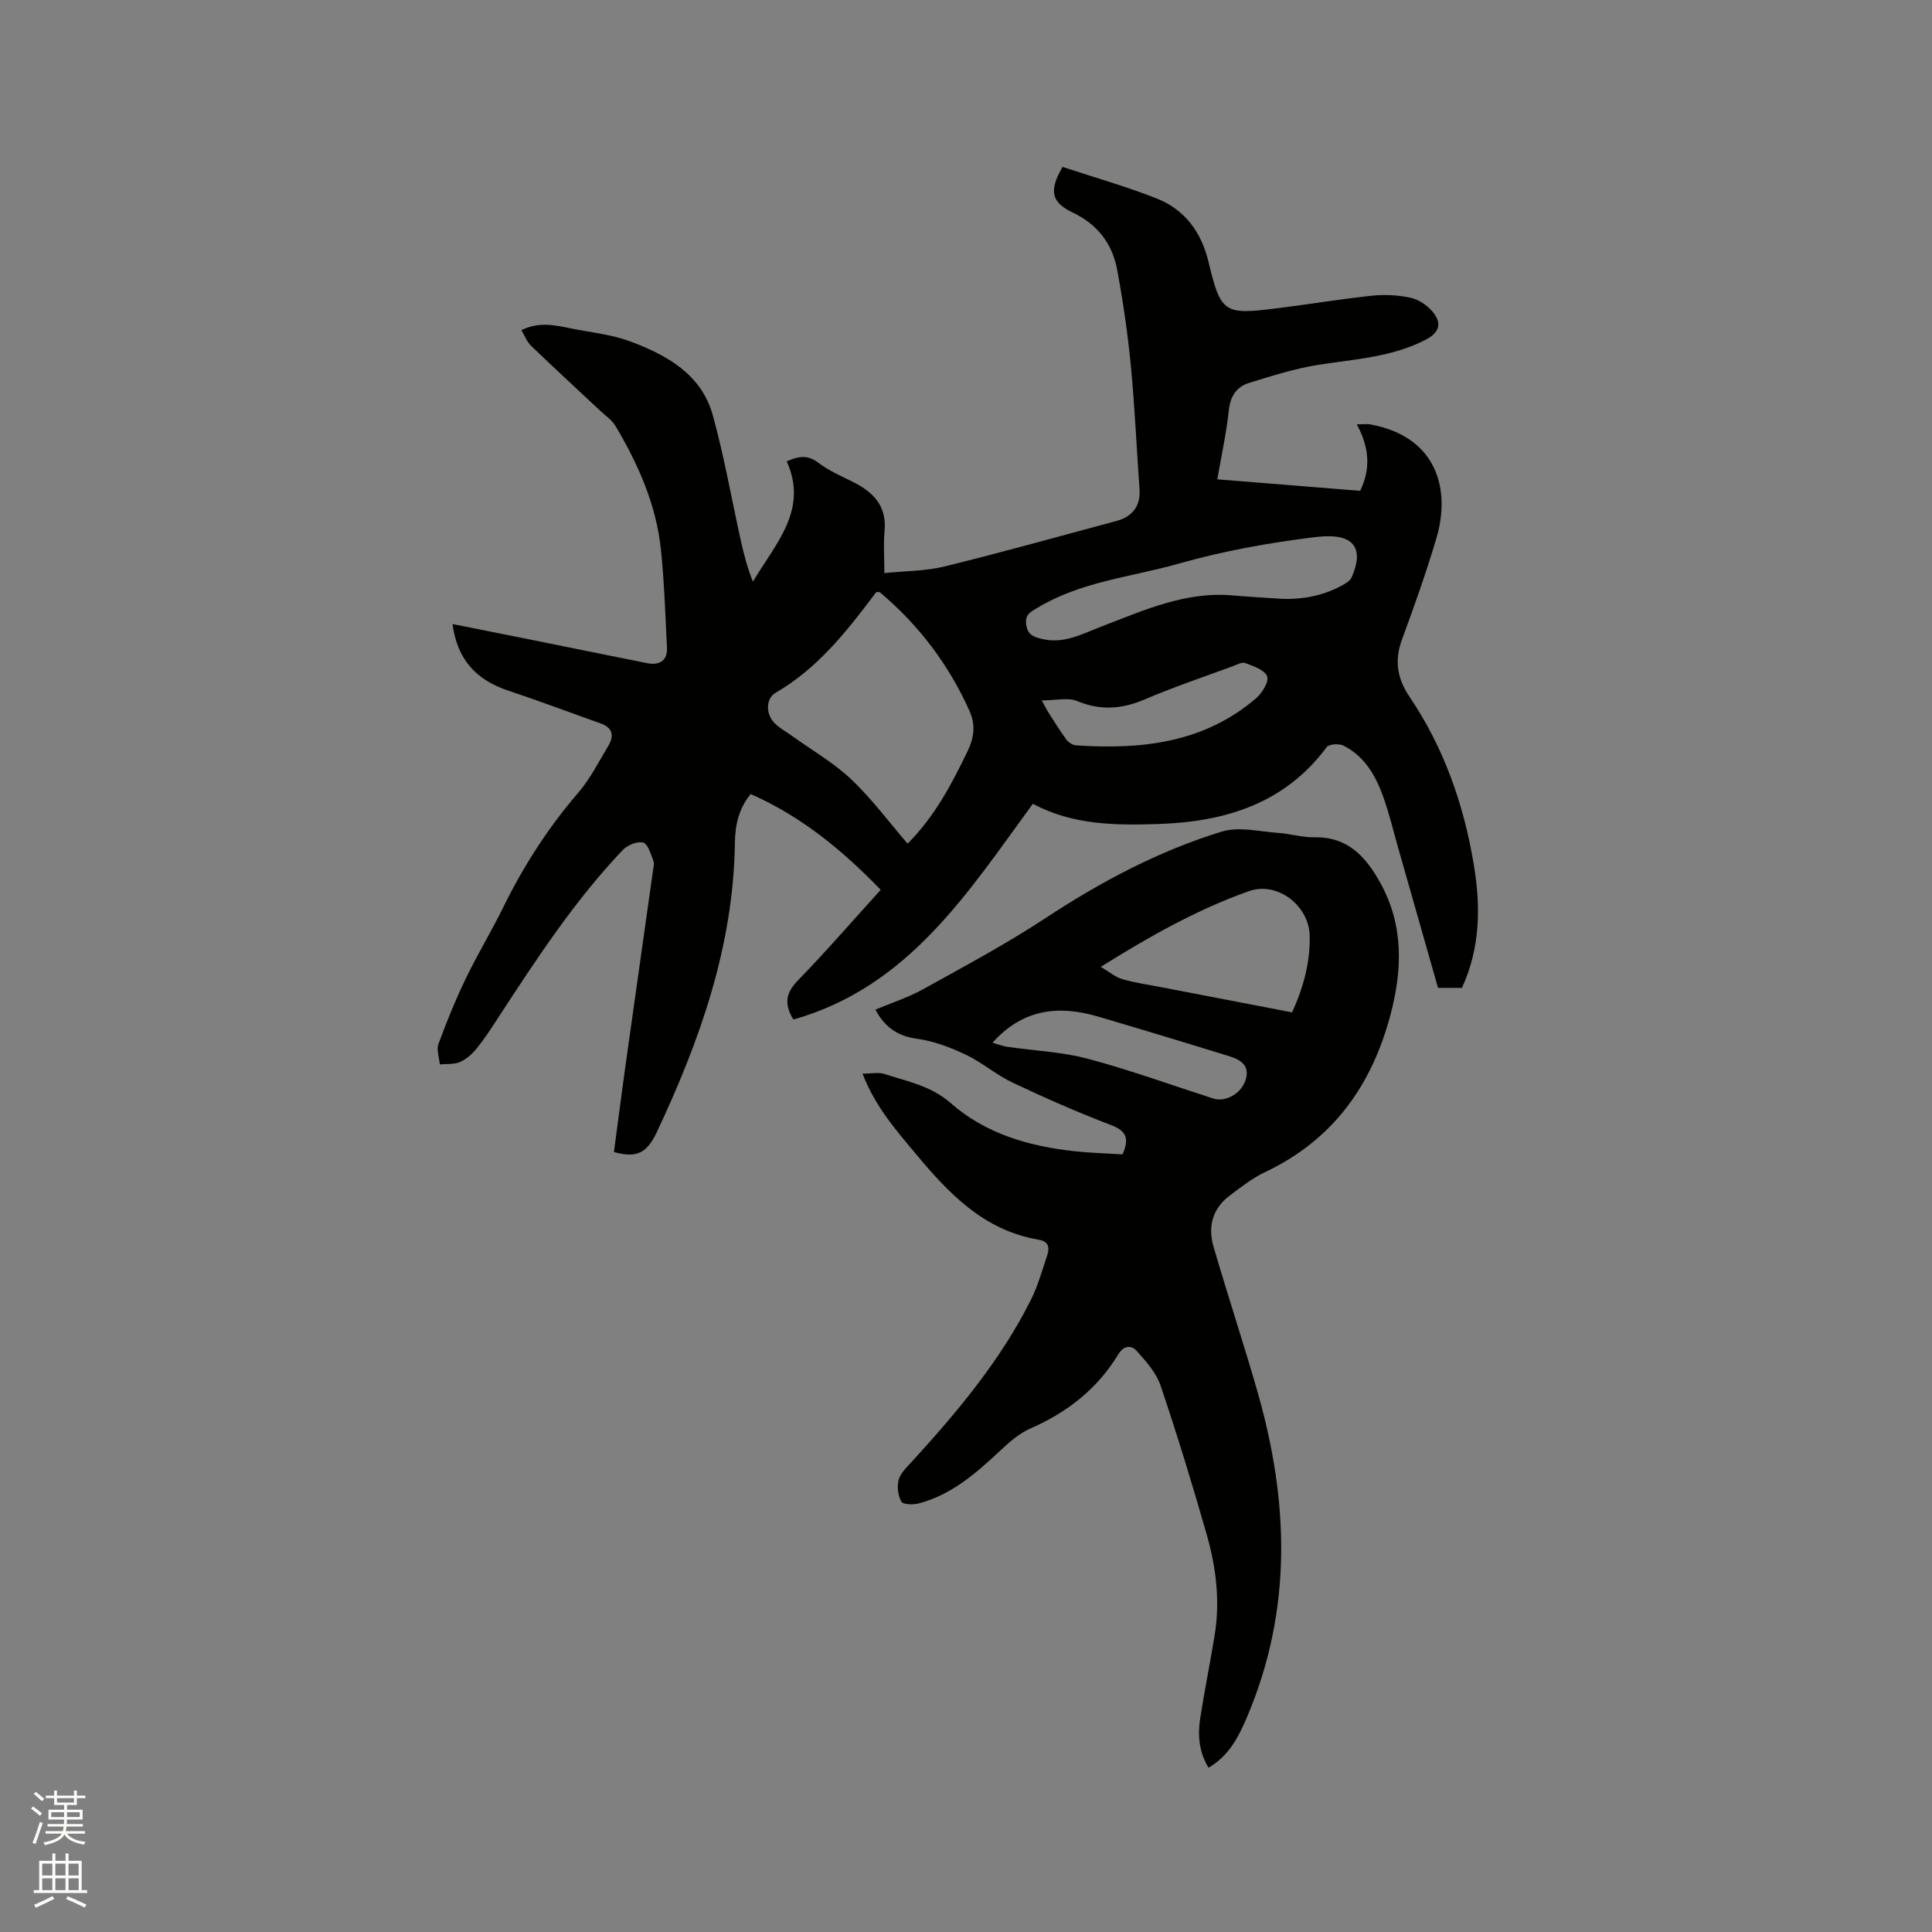 <svg enable-background="new 0 0 400 400" viewBox="0 0 400 400" xmlns="http://www.w3.org/2000/svg"><rect x="0" y="0" width="400" height="400" fill="#808080" stroke="none"/><path d="m6.44 374.46.42-.45c.65.47 1.27.95 1.85 1.44l-.45.49c-.65-.56-1.25-1.06-1.82-1.48m.93 7.33-.63-.26c.55-1.36 1.05-2.8 1.52-4.33.19.1.38.19.59.27-.46 1.29-.95 2.73-1.48 4.32m-.38-10.38.44-.42c.43.34 1.01.82 1.74 1.44l-.49.49c-.53-.51-1.09-1.01-1.69-1.51m2.5.35h1.72v-1.04h.59v1.04h3.52v-1.04h.59v1.04h1.75v.53h-1.75v1.42h-2.03v.97h3.22v2.03h-3.24c0 .35-.01.66-.03.93h3.32v.53h-3.37c-.03.27-.08.58-.15.94h3.96v.53h-3.71c.67.92 1.93 1.48 3.79 1.68-.13.24-.23.44-.29.59-2.13-.38-3.48-1.08-4.04-2.12-.43.97-1.77 1.72-4.03 2.23-.09-.19-.2-.37-.33-.55 2.1-.42 3.37-1.03 3.81-1.83h-3.36v-.53h3.58c.08-.29.13-.61.16-.94h-3.33v-.53h3.39c.02-.27.04-.58.04-.93h-3.23v-2.03h3.25v-.97h-2.07v-1.42h-1.73zm1.12 3.44v1h2.65c.01-.3.02-.44.01-.4v-.25-.35zm1.19-2h3.52v-.91h-3.52zm4.71 2h-2.63v.59c0 .15-.01.28-.01.4h2.64z" fill="#fbfcfa"/><path d="m13.56 383.74h.63v1.52h2.72v6.07h1.13v.6h-11.06v-.6h1.13v-6.07h2.73v-1.52h.63v1.52h2.1v-1.52zm-2.69 8.83.38.56c-1.24.63-2.53 1.25-3.85 1.85-.1-.21-.21-.42-.34-.63 1.36-.55 2.63-1.15 3.81-1.78m-2.13-4.27h2.1v-2.45h-2.1zm0 3.04h2.1v-2.46h-2.1zm2.72-3.04h2.1v-2.45h-2.1zm0 3.04h2.1v-2.46h-2.1zm6.07 3.6c-1.41-.71-2.7-1.3-3.86-1.78l.35-.56c1.45.62 2.75 1.19 3.88 1.72zm-1.25-9.09h-2.1v2.45h2.1zm-2.09 5.49h2.1v-2.46h-2.1z" fill="#fbfcfa"/><g fill="#010100"><path d="m127.11 238.52c.79-5.91 1.55-11.88 2.38-17.84 1.88-13.43 3.79-26.85 5.68-40.27.1-.73.34-1.57.1-2.2-.54-1.38-1.12-3.5-2.11-3.76-1.21-.33-3.27.52-4.24 1.55-10.05 10.58-17.99 22.76-25.92 34.93-1.39 2.13-2.78 4.27-4.38 6.23-.91 1.12-2.12 2.18-3.42 2.73-1.23.52-2.75.35-4.14.48-.12-1.41-.73-3.01-.29-4.21 1.7-4.63 3.57-9.22 5.71-13.66 2.39-4.96 5.27-9.67 7.69-14.61 4.22-8.61 9.34-16.56 15.61-23.84 2.45-2.85 4.18-6.34 6.14-9.59 1.25-2.07.99-3.77-1.56-4.68-6.36-2.26-12.68-4.65-19.09-6.78-6.54-2.17-10.59-6.3-11.58-13.8 5.49 1.1 10.74 2.13 15.99 3.19 8.1 1.63 16.19 3.3 24.29 4.91 2.69.53 4.25-.64 4.12-3.19-.34-6.73-.55-13.49-1.24-20.19-.95-9.33-4.68-17.76-9.43-25.74-.73-1.22-2.05-2.1-3.13-3.11-4.79-4.49-9.62-8.94-14.35-13.49-.85-.82-1.3-2.07-2-3.22 3.49-1.73 6.7-1.1 9.9-.44 4.24.88 8.67 1.28 12.68 2.78 7.56 2.82 14.7 6.79 17.05 15.25 2.37 8.54 3.88 17.32 5.81 25.98.63 2.85 1.38 5.67 2.5 8.49 4.69-7.86 11.55-14.89 7-24.9 2.8-1.28 4.57-1.21 6.56.3 2.07 1.58 4.54 2.67 6.91 3.83 4.31 2.12 7.29 4.95 6.79 10.3-.26 2.71-.04 5.47-.04 8.7 4.42-.45 8.59-.41 12.51-1.38 11.92-2.93 23.75-6.25 35.61-9.43 3.34-.9 4.95-3.25 4.71-6.51-.62-8.54-.98-17.1-1.8-25.61-.64-6.62-1.61-13.23-2.81-19.77-1.01-5.46-4.02-9.47-9.29-11.98-4.48-2.14-4.83-4.61-2.04-9.41 6.41 2.12 13.02 3.99 19.39 6.49 5.88 2.31 9.32 6.91 10.83 13.17 2.54 10.61 3.22 10.98 14.1 9.62 6.62-.83 13.21-1.92 19.85-2.63 2.59-.27 5.32-.11 7.86.43 1.63.35 3.35 1.48 4.46 2.75 2.17 2.49 1.58 4.46-1.35 5.97-6.95 3.59-14.62 3.99-22.15 5.17-4.86.76-9.62 2.29-14.35 3.74-2.61.8-3.91 2.75-4.22 5.7-.48 4.61-1.5 9.17-2.38 14.27 9.93.8 19.68 1.58 29.58 2.38 2.24-4.62 1.87-9.04-.7-13.76 1.34 0 2.14-.12 2.88.02 13.93 2.61 16.54 13.68 13.6 23.56-2.11 7.1-4.59 14.09-7.15 21.04-1.59 4.3-.92 8.07 1.55 11.72 7.13 10.54 11.24 22.25 13.33 34.72 1.46 8.7 1.39 17.29-2.44 25.61-1.58 0-3.15 0-4.95 0-2.73-9.58-5.44-19.14-8.17-28.69-1.08-3.77-1.97-7.6-3.32-11.27-1.55-4.23-3.88-8.09-8.1-10.2-.92-.46-2.99-.33-3.47.32-8.72 11.73-21.02 15.45-34.83 15.91-8.92.3-17.81.22-26-4.19-13.47 18.42-25.78 37.95-49.57 44.67-2.03-3.29-1.53-5.57.96-8.13 5.83-5.99 11.3-12.32 17.11-18.72-7.91-8.18-16.39-15.19-26.92-19.83-2.47 2.98-3.22 6.48-3.27 10.07-.28 21.37-7.23 40.93-16.17 59.94-2.12 4.46-4.26 5.37-8.87 4.11zm60.8-63.85c5.61-5.63 9.14-12.33 12.45-19.22 1.35-2.81 1.62-5.44.39-8.2-4.29-9.62-10.5-17.81-18.55-24.6-.12-.1-.39-.03-.8-.06-.11.15-.29.41-.48.66-5.81 7.72-11.79 15.24-20.37 20.2-1.96 1.14-2.05 4.27-.3 6.14.99 1.06 2.34 1.78 3.54 2.64 4.17 3 8.72 5.61 12.43 9.1 4.28 4.05 7.83 8.87 11.69 13.34zm76.27-50.77c4.87.38 9.51-.38 13.81-2.77.7-.39 1.55-.91 1.84-1.58 2.64-5.95.49-8.94-6.03-8.49-.74.05-1.48.14-2.21.23-9.34 1.16-18.54 2.85-27.65 5.43-9.82 2.78-20.18 3.68-29.18 9.14-1.44.87-2.6 1.37-2.29 3.5.3 2.08 1.5 2.49 3.14 2.9 4.6 1.16 8.46-1.03 12.49-2.57 8.78-3.36 17.42-7.3 27.2-6.41 2.96.27 5.92.41 8.88.62zm-48.5 21.11c.81 1.46 1.08 2.03 1.42 2.55 1.2 1.87 2.36 3.77 3.68 5.56.43.58 1.29 1.14 1.98 1.19 13.52.92 26.49-.47 37.31-9.75 1.25-1.07 2.7-3.46 2.28-4.53-.52-1.33-2.84-2.11-4.53-2.75-.71-.27-1.81.36-2.69.69-6.05 2.23-12.17 4.29-18.09 6.82-4.75 2.03-9.18 2.38-14.05.35-1.87-.78-4.36-.13-7.31-.13z"/><path d="m178.58 222.29c1.87 0 3.31-.33 4.52.06 4.76 1.55 9.65 2.44 13.73 6.03 7.23 6.36 16.22 8.95 25.66 9.97 3.34.36 6.71.45 9.92.65 1.41-3.21.86-4.83-2.34-6.05-6.92-2.64-13.71-5.63-20.41-8.8-3.39-1.6-6.31-4.18-9.69-5.78-3.18-1.51-6.62-2.83-10.08-3.3-4.01-.55-6.65-2.33-8.65-6.03 3.39-1.43 6.82-2.53 9.91-4.25 8.51-4.72 17.12-9.32 25.24-14.66 11.5-7.56 23.52-13.98 36.65-17.98 3.5-1.06 7.69.02 11.55.29 2.53.17 5.05.96 7.56.91 6.96-.13 10.71 4.13 13.68 9.53 4.78 8.72 4.54 17.79 2.07 27.15-3.89 14.75-11.94 25.98-25.97 32.64-2.64 1.25-5.03 3.13-7.38 4.9-3.54 2.67-4.5 6.43-3.31 10.51 2.95 10.16 6.3 20.21 9.2 30.38 6.41 22.5 7.13 44.87-2.19 66.87-1.74 4.1-3.67 8.1-8.04 10.66-2-3.33-2.26-6.76-1.72-10.22.89-5.75 2.05-11.46 2.99-17.21 1.15-7.04.31-14-1.62-20.76-2.96-10.37-6.12-20.7-9.57-30.92-.89-2.65-2.99-4.99-4.91-7.15-1.14-1.28-2.69-1.23-3.86.69-4.33 7.12-10.54 11.99-18.16 15.32-2.34 1.02-4.41 2.85-6.31 4.63-4.99 4.67-10.08 9.14-16.89 10.91-1.14.3-3.23.22-3.56-.4-.69-1.27-.92-3.15-.53-4.54.4-1.41 1.71-2.61 2.77-3.77 9.38-10.28 18.31-20.91 24.59-33.44 1.46-2.91 2.33-6.11 3.38-9.21.54-1.6.32-2.91-1.75-3.25-11.41-1.92-18.72-9.66-25.64-18-4.06-4.87-8.25-9.65-10.84-16.38zm49.32-22.11c1.81 1.06 3.04 2.13 4.46 2.54 2.63.76 5.37 1.15 8.07 1.67 9 1.74 18 3.47 27.08 5.21 2.37-5.19 3.75-10.33 3.65-15.83-.12-6.24-6.66-11.36-12.58-9.27-10.6 3.76-20.37 9.23-30.68 15.68zm-22.41 15.71c1.1.3 2.09.7 3.12.85 5.54.81 11.23 1.03 16.6 2.46 8.76 2.33 17.31 5.45 25.95 8.23 2.48.8 5.61-.87 6.63-3.56 1.14-3.02-.71-4.39-3.13-5.14-9.07-2.81-18.16-5.57-27.28-8.25-8.1-2.39-15.57-1.68-21.89 5.41z"/></g></svg>